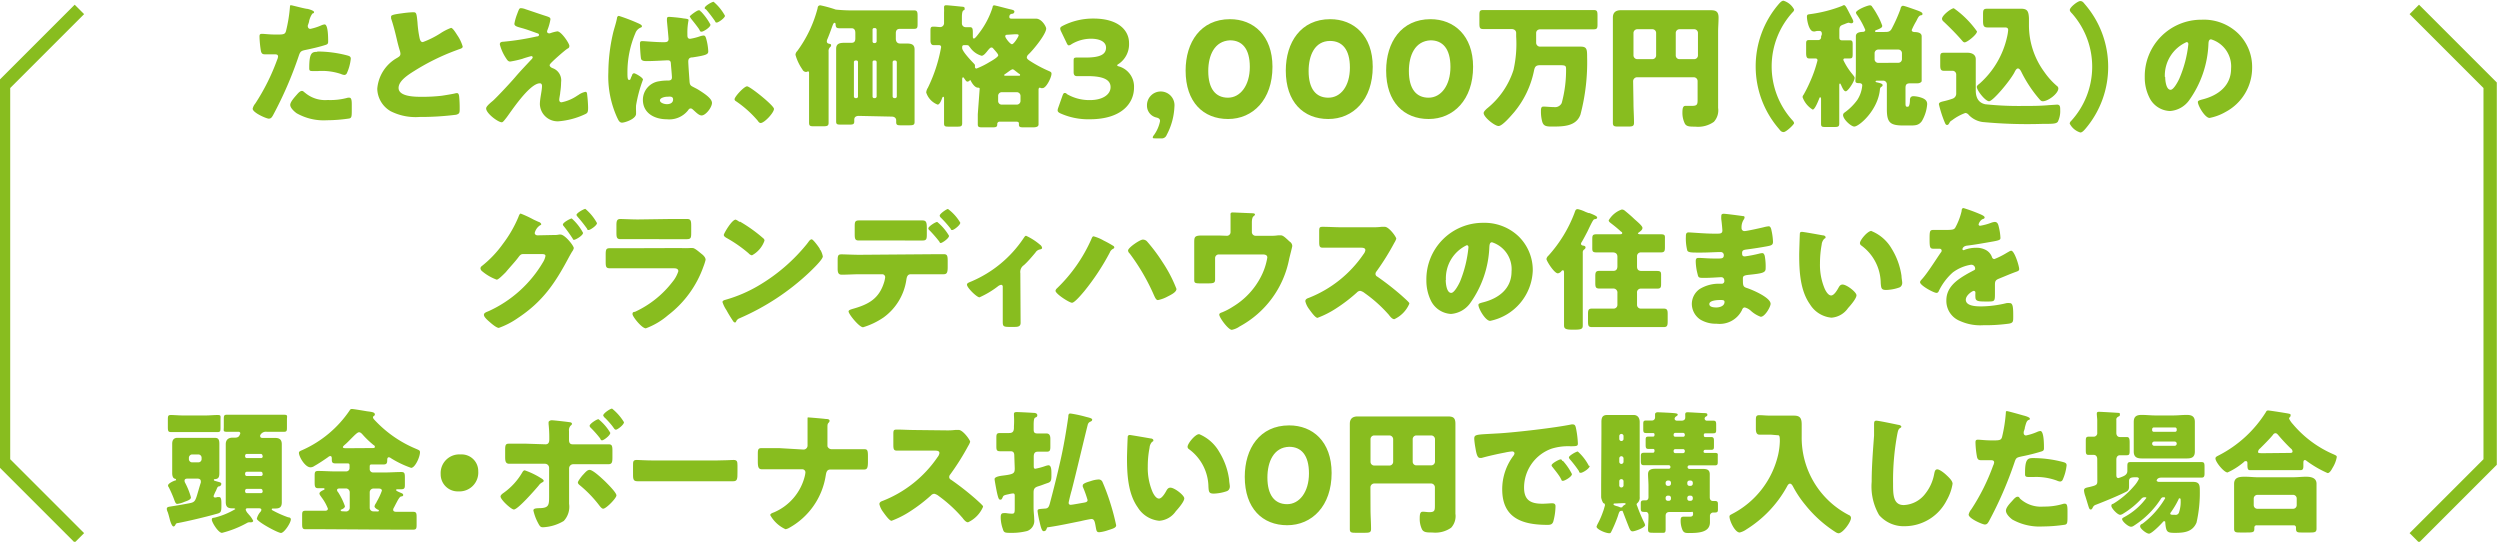<svg id="レイヤー_1" data-name="レイヤー 1" xmlns="http://www.w3.org/2000/svg" viewBox="0 0 281.5 61.01"><defs><style>.cls-1{fill:#88bd1f;}.cls-2{fill:none;stroke:#88bd1f;stroke-miterlimit:10;stroke-width:1.5px;}</style></defs><path class="cls-1" d="M34.63,1c.28.07.73.21.73.36s-.09.12-.15.15-.27.34-.4.84c0,.13-.08.3-.14.49s0,.12,0,.14a.26.26,0,0,0,.29.27,6.3,6.3,0,0,0,1.21-.39,1.16,1.16,0,0,1,.38-.11c.4,0,.4,1.49.4,1.94,0,.21-.06.3-.3.37-.6.2-1.56.42-2.14.54s-.69.15-.87.69A42.94,42.94,0,0,1,30.73,13c-.12.2-.21.36-.47.36s-1.81-.67-1.81-1.12a1.39,1.39,0,0,1,.3-.59,23.9,23.9,0,0,0,2.46-4.93,1.15,1.15,0,0,0,.1-.35c0-.21-.16-.25-.33-.25s-.66,0-1,0-.51,0-.6-.37a12.06,12.06,0,0,1-.16-1.59c0-.2,0-.35.27-.35s.82.08,1.6.08,1,0,1.11-.38A16.55,16.55,0,0,0,32.65.75c0-.09,0-.16.12-.16S34.36,1,34.63,1Zm-.38,9.36a3.51,3.51,0,0,0,2.66.9A7.23,7.23,0,0,0,39.17,11a.86.86,0,0,1,.17,0c.24,0,.27.33.27.81v.45c0,.83,0,1-.27,1.08a17.53,17.53,0,0,1-2.54.2,6.15,6.15,0,0,1-3.4-.79c-.24-.17-.72-.59-.72-.94s.55-.93.73-1.14.39-.43.57-.43S34.19,10.32,34.25,10.4Zm1.47-4.56a13.28,13.28,0,0,1,3.41.45c.21.06.37.12.37.36a5.33,5.33,0,0,1-.45,1.65.33.33,0,0,1-.28.18,1.16,1.16,0,0,1-.38-.11A6.68,6.68,0,0,0,35.81,8h-.54c-.34,0-.45,0-.45-.32C34.82,5.93,35.12,5.84,35.72,5.84Z"/><path class="cls-1" d="M45.25,1.5a12,12,0,0,1,1.22-.12c.4,0,.43,0,.54,1.16a12.22,12.22,0,0,0,.25,1.81c.05.18.12.39.35.39a10.25,10.25,0,0,0,2-1,5.72,5.72,0,0,1,1.18-.6c.17,0,.48.47.69.81a4.36,4.36,0,0,1,.62,1.29c0,.17-.17.23-.48.33l-.21.08A25.18,25.18,0,0,0,46.63,8c-.72.45-1.75,1.12-1.75,1.9,0,1,1.9,1,2.59,1a18.8,18.8,0,0,0,2.28-.12c.32-.05,1.35-.21,1.59-.29h.15c.15,0,.2.25.21.37a12.56,12.56,0,0,1,.06,1.37c0,.44,0,.58-.4.69a31.84,31.84,0,0,1-4.11.25A6.24,6.24,0,0,1,44,12.53,3,3,0,0,1,42.48,10a4.39,4.39,0,0,1,2.25-3.49c.22-.14.36-.21.36-.47A1.57,1.57,0,0,0,45,5.64q-.18-.6-.33-1.26c-.17-.73-.38-1.56-.63-2.29a.7.7,0,0,1,0-.18C44,1.73,44.17,1.64,45.25,1.5Z"/><path class="cls-1" d="M62.76,3.53c.44,0,1.35,1.36,1.35,1.63s-.15.27-.28.36c-.39.29-1.2,1-1.58,1.37-.22.21-.36.36-.36.46s.11.24.35.33a1.45,1.45,0,0,1,.94,1.56,7.7,7.7,0,0,1-.1,1.17c0,.18-.11.65-.11.81s.06.3.26.3A4.71,4.71,0,0,0,65,10.77l.12-.07a2.07,2.07,0,0,1,.8-.36c.15,0,.18.15.19.27a14.91,14.91,0,0,1,.11,1.5c0,.52-.06.61-.3.73a8.65,8.65,0,0,1-3.05.82,2,2,0,0,1-2.08-1.92c0-.67.24-1.52.24-2.06,0-.15-.06-.3-.24-.3-1.19,0-3.35,3.34-3.75,3.85-.26.33-.41.54-.54.54-.41,0-1.76-1-1.76-1.56,0-.16.18-.39.77-.87C55.89,11,57.36,9.45,58,8.7s1.18-1.3,1.78-1.95c.08-.07.2-.19.2-.3a.14.14,0,0,0-.15-.13c-.06,0-.9.25-1,.3a10.81,10.81,0,0,1-1.38.31c-.15,0-.27-.06-.42-.3A5.11,5.11,0,0,1,56.28,5c0-.23.15-.29.38-.3a28.73,28.73,0,0,0,3.79-.6c.14,0,.24-.06.24-.17s-.07-.15-.21-.19c-.57-.2-1.11-.41-1.69-.57s-.87-.23-.87-.5a5.85,5.85,0,0,1,.31-1.09c.23-.62.26-.66.44-.66a1.64,1.64,0,0,1,.51.12c.67.22,1.36.46,2,.67s.8.23.8.47a5.79,5.79,0,0,1-.33,1.18.58.58,0,0,0-.05.2.2.2,0,0,0,.2.19.28.28,0,0,0,.13,0A4.35,4.35,0,0,1,62.76,3.53Z"/><path class="cls-1" d="M71.88,2.63c.34.15.4.24.4.33s-.07.12-.15.15a1.06,1.06,0,0,0-.58.61,11.2,11.2,0,0,0-.9,4.5c0,.38,0,.78.18.78s.15-.1.25-.33l.09-.19c0-.09.11-.23.23-.23s1,.47,1,.72a15.4,15.4,0,0,0-.78,2.9,6.39,6.39,0,0,0,0,.64c0,.09,0,.21,0,.3,0,.59-1.26,1-1.58,1s-.43-.34-.54-.55a11.18,11.18,0,0,1-1-5.12A20.07,20.07,0,0,1,69,3.86c.12-.56.33-1.1.47-1.79,0-.12.07-.28.22-.28A21.08,21.08,0,0,1,71.88,2.63Zm5.05-.56c.54.06.6.09.6.21A7.06,7.06,0,0,0,77.4,3.8v.13c0,.18,0,.44.31.44a6.48,6.48,0,0,0,1.13-.29A1.68,1.68,0,0,1,79.23,4c.16,0,.22.15.27.3a6.2,6.2,0,0,1,.25,1.48c0,.33-.19.44-1.75.68-.32,0-.5.12-.5.46s.12,1.92.14,2.22.07.45.25.56.53.27.74.4c.75.47,1.54,1,1.54,1.49S79.47,13,79,13c-.27,0-.57-.29-.81-.51s-.3-.28-.43-.28-.21.1-.29.22a2.69,2.69,0,0,1-2.38,1c-1.37,0-2.7-.67-2.7-2.2a2.11,2.11,0,0,1,1.83-2.08,5.29,5.29,0,0,1,1-.08c.39,0,.44-.18.44-.37s-.09-1.14-.11-1.41,0-.5-.37-.5c-.12,0-1.55.09-2.34.09-.24,0-.6,0-.66-.28S72.06,5.25,72.06,5s0-.37.27-.37,1.48.12,2.29.12h.14c.22,0,.52,0,.52-.36,0-.14-.16-1.79-.18-2a2.44,2.44,0,0,1,0-.27c0-.18.09-.22.25-.22S76.62,2,76.93,2.07ZM74.31,11.3c0,.28.48.43.79.43s.69-.12.69-.53-.43-.31-.66-.31S74.31,11,74.31,11.3Zm4.62-10A6.61,6.61,0,0,1,80,2.78c0,.3-.8.79-1,.79s-.16-.1-.3-.31a1.77,1.77,0,0,0-.12-.17c-.27-.37-.49-.64-.78-1,0-.06-.13-.16-.13-.24s.81-.69,1-.69S78.87,1.26,78.93,1.34Zm2.71.45c0,.28-.76.79-.93.79s-.14-.07-.21-.18a15.87,15.87,0,0,0-1-1.3C79.39,1,79.35,1,79.35.9c0-.24.84-.7,1-.7A5.58,5.58,0,0,1,81.64,1.79Z"/><path class="cls-1" d="M87.15,12.26c0,.43-1.08,1.59-1.5,1.59-.15,0-.26-.15-.33-.26a12.27,12.27,0,0,0-2.46-2.2.27.27,0,0,1-.15-.21c0-.29,1.08-1.46,1.41-1.46S87.15,11.88,87.15,12.26Z"/><path class="cls-1" d="M96.7,13.05c-.28,0-.51.11-.51.42v.21c0,.31-.15.35-.52.35h-.9c-.47,0-.62,0-.62-.35,0-.58,0-1.15,0-1.74V6.75c0-.42,0-.84,0-1.26,0-.61.45-.67.95-.67h.78c.33,0,.43-.19.43-.49V3.71c0-.3-.1-.53-.43-.53l-1.38,0c-.3,0-.39-.1-.41-.4,0-.08,0-.21-.13-.21s-.21.31-.42.87c-.09.25-.21.57-.36.93a.77.77,0,0,0-.08.27c0,.24.17.27.32.3s.16.07.16.18-.06.13-.13.21a.61.61,0,0,0-.15.49v5.91c0,.71,0,1.4,0,2.1,0,.36-.18.39-.67.39h-.9c-.48,0-.63,0-.63-.42,0-.69,0-1.38,0-2.07V8.27c0-.12,0-.23-.1-.23s-.11.06-.24.06a.46.46,0,0,1-.41-.28,5.4,5.4,0,0,1-.78-1.65.64.64,0,0,1,.2-.42A14.1,14.1,0,0,0,92.07.9c0-.16.1-.3.31-.3a14.32,14.32,0,0,1,1.73.48,18.65,18.65,0,0,0,2.2.09h4.77c.63,0,1.25,0,1.86,0,.35,0,.38.21.38.63v.82c0,.47,0,.63-.41.63l-1.59,0c-.34,0-.45.2-.45.5v.61c0,.3.14.54.47.54h.72c.49,0,.92.06.92.66,0,.4,0,.84,0,1.27v5.19c0,.59,0,1.16,0,1.72,0,.33-.15.37-.64.37h-.84c-.41,0-.59,0-.59-.35,0-.07,0-.13,0-.21,0-.25-.19-.42-.5-.42Zm-.27-2a.18.18,0,0,0,.18-.19V7a.17.17,0,0,0-.18-.19h-.09a.18.18,0,0,0-.19.19v3.86a.19.19,0,0,0,.19.19Zm2.28-7.71a.19.19,0,0,0-.19-.18h-.09a.17.17,0,0,0-.18.18V4.65a.18.18,0,0,0,.18.2h.09a.21.21,0,0,0,.19-.2Zm0,3.66a.18.18,0,0,0-.19-.19h-.09a.17.17,0,0,0-.18.19v3.86a.18.18,0,0,0,.18.19h.09a.2.2,0,0,0,.19-.19Zm2.07,4.05a.19.19,0,0,0,.2-.19V7a.19.19,0,0,0-.2-.19h-.07a.19.19,0,0,0-.2.19v3.86a.2.2,0,0,0,.2.19Z"/><path class="cls-1" d="M110.31,10c0-.1-.08-.13-.2-.13-.34,0-.66-.5-.78-.74,0-.06-.07-.1-.1-.1s-.14.16-.29.16-.21-.15-.33-.31-.13-.18-.17-.18-.1.09-.1.19v2.91c0,.69,0,1.38,0,2.07,0,.35-.14.39-.54.39h-.92c-.42,0-.58,0-.58-.36,0-.69,0-1.39,0-2.1v-.58c0-.27,0-.32-.09-.32s-.12.13-.18.29-.24.59-.45.59a2.17,2.17,0,0,1-1.29-1.37,1.18,1.18,0,0,1,.19-.53,17.2,17.2,0,0,0,1.49-4.57c0-.17-.11-.23-.27-.23s-.41,0-.6,0-.33-.16-.33-.51v-1c0-.42,0-.57.33-.57s.54.05.79.05a.44.44,0,0,0,.41-.45V1.41a4.4,4.4,0,0,0,0-.48V.8c0-.18.12-.21.26-.21s1.35.12,1.62.15.44,0,.44.22-.05.14-.16.23-.15.39-.15.73v.72a.42.42,0,0,0,.42.42l.47,0c.31,0,.34.17.34.63v.39c0,.09,0,.26.12.26s.35-.3.6-.63a9.42,9.42,0,0,0,1.5-2.87c0-.1.06-.24.18-.24s1.51.38,1.83.45.45.12.45.26a.25.25,0,0,1-.22.24c-.21,0-.35.13-.35.34s.14.21.27.21h2.73c.66,0,1.15.91,1.15,1.11,0,.64-1.47,2.43-2,2.92a.52.52,0,0,0-.18.33c0,.15.14.26.37.41A14.47,14.47,0,0,0,118.11,8c.17.08.29.12.29.3,0,.41-.59,1.62-1,1.62a.37.37,0,0,1-.16,0l-.15-.05c-.07,0-.15.05-.15.24v2.52c0,.48,0,1.17,0,1.38s-.17.33-.62.33h-1c-.4,0-.59,0-.59-.31v-.09c0-.11,0-.24-.31-.24h-1.84a.26.26,0,0,0-.29.24v.07c0,.3-.16.33-.57.33h-1c-.45,0-.62,0-.62-.33s0-.68,0-1.15Zm-1.14-4.71c-.12-.21-.12-.21-.59-.21-.18,0-.24.08-.24.24v.09c0,.35.93,1.34,1.2,1.62s.24.27.24.38,0,.12,0,.15a.17.17,0,0,0,.17.16A8.94,8.94,0,0,0,111.4,7c.57-.32,1-.62,1-.77s-.27-.43-.45-.64-.19-.24-.33-.24-.34.27-.51.48-.39.45-.58.45A2.37,2.37,0,0,1,109.17,5.25Zm5.32,6.49a.42.42,0,0,0,.42-.41v-.57a.42.42,0,0,0-.42-.42h-1.68a.41.41,0,0,0-.42.42v.57a.4.4,0,0,0,.42.41Zm.21-3.25c.09,0,.16,0,.16-.09s0-.06-.19-.19l-.45-.35a.41.41,0,0,0-.21-.1,1.22,1.22,0,0,0-.33.18l-.46.33c-.12.07-.15.1-.15.15s.06.07.13.07Zm-1.22-4.62c-.12,0-.29,0-.29.18s.55.89.76.89.75-.86.75-1-.21-.12-.45-.12Z"/><path class="cls-1" d="M125.8,7.34c0,.06,0,.09.23.15a2.36,2.36,0,0,1,1.66,2.38c0,1.67-1.29,3.56-5,3.56a7.66,7.66,0,0,1-3.28-.66c-.23-.11-.32-.2-.32-.35a.89.89,0,0,1,.06-.27l.48-1.36c.08-.21.14-.32.24-.32s.15,0,.29.14a5,5,0,0,0,2.58.66c1.41,0,2.31-.62,2.31-1.46s-.83-1.24-2.6-1.24c-.42,0-1,0-1.2,0s-.36-.09-.36-.45V6.93c0-.36,0-.45.36-.45s.68,0,1,0c1.6,0,2.29-.34,2.29-1.12,0-.62-.64-1-1.69-1a4.27,4.27,0,0,0-2.19.61.68.68,0,0,1-.3.14c-.11,0-.18-.09-.27-.3l-.62-1.29a.85.85,0,0,1-.09-.3c0-.14.09-.21.3-.32a7.47,7.47,0,0,1,3.45-.81c2.85,0,4,1.37,4,2.75A2.67,2.67,0,0,1,126,7.17C125.88,7.25,125.8,7.29,125.8,7.34Z"/><path class="cls-1" d="M130.11,15.58c-.21,0-.31,0-.31-.11a.47.47,0,0,1,.12-.24,4,4,0,0,0,.7-1.59c0-.24-.13-.33-.37-.4a1.36,1.36,0,0,1-1.1-1.34,1.55,1.55,0,1,1,3.09.12,7.39,7.39,0,0,1-.88,3.19.59.59,0,0,1-.65.37Z"/><path class="cls-1" d="M143.28,7.52c0,3.72-2.22,5.88-5,5.88s-4.78-1.89-4.78-5.45c0-3.19,1.69-5.79,5-5.79C141.14,2.16,143.28,4,143.28,7.52ZM136.05,8c0,2,.83,3,2.22,3s2.46-1.38,2.46-3.46-.88-3-2.23-3C136.76,4.62,136.05,6.21,136.05,8Z"/><path class="cls-1" d="M154.57,7.52c0,3.72-2.21,5.88-5,5.88s-4.79-1.89-4.79-5.45c0-3.19,1.7-5.79,5-5.79C152.43,2.16,154.57,4,154.57,7.52ZM147.35,8c0,2,.82,3,2.22,3S152,9.69,152,7.61s-.89-3-2.24-3C148.05,4.62,147.35,6.21,147.35,8Z"/><path class="cls-1" d="M165.87,7.52c0,3.72-2.22,5.88-5,5.88s-4.79-1.89-4.79-5.45c0-3.19,1.7-5.79,5-5.79C163.72,2.16,165.87,4,165.87,7.52ZM158.64,8c0,2,.82,3,2.22,3s2.46-1.38,2.46-3.46-.89-3-2.24-3C159.34,4.62,158.64,6.21,158.64,8Z"/><path class="cls-1" d="M169,3.27c-.69,0-1.36,0-2,0-.39,0-.42-.18-.42-.66V1.8c0-.51,0-.67.44-.67.67,0,1.35,0,2,0h8.42c.67,0,1.35,0,2,0,.41,0,.44.16.44.67v.84c0,.48,0,.66-.42.66-.68,0-1.35,0-2,0h-4c-.37,0-.49.23-.49.42V4.83a.44.44,0,0,0,.48.42h3.09c.39,0,1,0,1.44,0,.7,0,.73.3.73,1.17a23.2,23.2,0,0,1-.75,6.48c-.49,1.35-1.95,1.35-3.27,1.35-.67,0-.93-.1-1.06-.64a4.34,4.34,0,0,1-.12-1.07c0-.27,0-.54.28-.54s.81.06,1.2.06a.83.83,0,0,0,.86-.46,14.17,14.17,0,0,0,.49-3.77c0-.49-.06-.49-1-.49h-1.89c-.52,0-.63.16-.73.66a10.6,10.6,0,0,1-2.24,4.65c-.3.34-1.3,1.54-1.74,1.54s-1.68-1-1.68-1.46c0-.17.24-.38.36-.5a9.11,9.11,0,0,0,3-4.35,13.33,13.33,0,0,0,.3-3.78V3.71c0-.21-.15-.44-.54-.44Z"/><path class="cls-1" d="M183.93,11.58c0,.75.06,1.5.06,2.24,0,.4-.18.43-.72.43h-.93c-.54,0-.73,0-.73-.42,0-.75,0-1.5,0-2.25v-8c0-.54,0-1.06,0-1.6s.29-.83.89-.83,1.08,0,1.62,0H191c.53,0,1.05,0,1.59,0s.92.08.92.83c0,.54-.05,1.06-.05,1.6v7.32c0,.42,0,.83,0,1.25a1.91,1.91,0,0,1-.48,1.57,3.07,3.07,0,0,1-2.1.54c-.61,0-1,0-1.18-.37a2.73,2.73,0,0,1-.26-1.2c0-.54.08-.77.35-.77s.49,0,.75,0c.6,0,.61-.21.61-.74V9.12a.43.43,0,0,0-.42-.42h-6.42a.45.45,0,0,0-.42.45Zm2.55-7.87a.42.42,0,0,0-.42-.42h-1.71a.43.43,0,0,0-.42.42V6.24a.43.43,0,0,0,.42.42h1.71a.42.42,0,0,0,.42-.42Zm2.21,2.53a.41.41,0,0,0,.42.42h1.66a.42.42,0,0,0,.42-.42V3.71a.42.42,0,0,0-.42-.42h-1.66a.42.42,0,0,0-.42.42Z"/><path class="cls-1" d="M197.69,7.5a10.75,10.75,0,0,1,2.56-7c.14-.16.36-.42.57-.42a2,2,0,0,1,1.2,1,.41.41,0,0,1-.15.28,9.05,9.05,0,0,0-.13,12.09c.1.11.27.27.27.42s-.89,1-1.17,1-.39-.19-.53-.36A10.73,10.73,0,0,1,197.69,7.5Z"/><path class="cls-1" d="M205.14,3.87c0-.16,0-.39-.3-.39-.1,0-.34,0-.46.06a.5.5,0,0,1-.17,0c-.52,0-.75-1.25-.75-1.65,0-.24.09-.26.3-.29a15.42,15.42,0,0,0,3.68-.94.41.41,0,0,1,.19-.08c.17,0,.29.27.75,1.16.24.46.3.57.3.69s-.1.19-.22.19a.71.71,0,0,1-.26-.06l-.09,0a3.67,3.67,0,0,0-.45.17c-.45.15-.55.24-.55.73v.72c0,.15,0,.36.3.36s.58,0,.88,0,.32.15.32.49v.93c0,.48,0,.62-.33.62s-.35,0-.47,0-.25,0-.25.18a7.49,7.49,0,0,0,1,1.57c.22.27.27.35.27.45,0,.35-.74,1.5-1,1.5s-.46-.6-.55-.76-.06-.11-.11-.11-.07.09-.07.16v2.24c0,.71,0,1.39,0,2.09,0,.37-.13.4-.6.4h-.87c-.45,0-.58,0-.58-.37,0-.71,0-1.41,0-2.12v-.6c0-.12,0-.25-.09-.25s-.1.09-.12.15c-.09.22-.48,1.23-.73,1.23a2.68,2.68,0,0,1-1.14-1.4.39.39,0,0,1,.1-.25,15,15,0,0,0,.75-1.5,14.2,14.2,0,0,0,.83-2.39c0-.16-.09-.22-.26-.22s-.46,0-.69,0-.33-.14-.33-.62v-1c0-.27,0-.45.32-.45s.66,0,1,0a.32.32,0,0,0,.36-.39Zm6.54,6.2c-.22,2.34-2.34,4.18-2.89,4.18-.35,0-1.26-.81-1.26-1.3a.34.34,0,0,1,.16-.27,6.38,6.38,0,0,0,1.43-1.41,3.55,3.55,0,0,0,.57-1.65c0-.24-.24-.26-.39-.26s-.38,0-.38-.24.05-.67.05-1.06V4.92c0-.36,0-.61,0-.84,0-.42.45-.48.78-.49.13,0,.28-.06.28-.23a9.5,9.5,0,0,0-.91-1.66.64.64,0,0,1-.14-.27c0-.3,1.29-.83,1.58-.83a.27.27,0,0,1,.25.17,7.11,7.11,0,0,1,.54.85,6.87,6.87,0,0,1,.59,1.28c0,.18-.11.27-.65.48-.06,0-.16.06-.16.15s.13.07.34.07h.69c.44,0,.68,0,.89-.45A17.68,17.68,0,0,0,214,1c0-.12.1-.35.27-.35s1.12.35,1.3.41c.53.19.9.31.9.49s-.09.15-.18.17-.19.07-.28.21-.14.25-.24.45a8,8,0,0,0-.51,1c0,.18.16.21.3.23.33,0,.82.06.82.48,0,.22,0,.49,0,.85V8.06c0,.51,0,.94,0,1.06s-.21.26-.45.26h-.8c-.42,0-.57.1-.57.52v1.65c0,.3,0,.47.18.47h.08c.22,0,.24-.62.24-.78s.06-.41.4-.41a3.17,3.17,0,0,1,1,.21c.33.14.54.32.54.69a4.41,4.41,0,0,1-.6,1.91c-.36.49-.75.49-1.38.49h-.7c-1.5,0-1.86-.33-1.86-1.84,0-.35,0-.69,0-1V9.49a.41.41,0,0,0-.42-.41h-.63c-.06,0-.22,0-.22.09s.15.1.27.13.52.11.52.27-.09.17-.18.23A.39.39,0,0,0,211.68,10.07Zm2.06-3a.41.41,0,0,0,.42-.42V6a.41.41,0,0,0-.42-.42H211.5a.41.41,0,0,0-.42.42v.66a.41.41,0,0,0,.42.42Z"/><path class="cls-1" d="M219.83,11.12a.6.6,0,0,0,.44-.62V8.4a.42.42,0,0,0-.45-.43c-.32,0-.63,0-.95,0s-.4-.18-.4-.6V6.54c0-.43,0-.6.39-.6s.64,0,1,0h.57c.38,0,.75,0,1.13,0s.91.15.91.72c0,.36,0,.78,0,1.34v2.17c0,.78.27,1.4,1.08,1.57a36,36,0,0,0,4.23.19c1,0,1.95,0,2.93-.09l.91-.06c.36,0,.36.27.36.61a2.7,2.7,0,0,1-.27,1.32c-.19.23-.52.24-1.77.24a53.55,53.55,0,0,1-6.69-.21,2.66,2.66,0,0,1-1.56-.79.55.55,0,0,0-.39-.23,5.62,5.62,0,0,0-1.47.8c-.13.09-.22.12-.3.27s-.15.28-.28.28-.18-.06-.29-.33a13.08,13.08,0,0,1-.64-2c0-.18.16-.25.49-.33A8.5,8.5,0,0,0,219.83,11.12ZM220,.93a10.78,10.78,0,0,1,2.61,2.61c0,.35-1.11,1.23-1.39,1.23-.12,0-.21-.1-.3-.21-.65-.75-1.35-1.45-2.07-2.13a.46.46,0,0,1-.18-.3C218.65,1.74,219.71.93,220,.93Zm5.3,2.16c-.5,0-1.08,0-1.49,0s-.52-.15-.52-.72V1.77c0-.67,0-.79.54-.79s1,0,1.54,0h1.35c.27,0,.53,0,.8,0,.73,0,.9.23.94,1.07,0,.22,0,.49,0,.82a8.87,8.87,0,0,0,1.72,5.22,8.3,8.3,0,0,0,1.43,1.59.35.35,0,0,1,.16.27c0,.6-1.17,1.45-1.74,1.45-.18,0-.25-.08-.39-.23a14.55,14.55,0,0,1-2-3c-.07-.15-.22-.46-.42-.46s-.34.34-.42.49c-.55,1-2.41,3.2-2.83,3.2s-1.38-1.22-1.38-1.61c0-.13.1-.21.34-.4A9.89,9.89,0,0,0,226,4.14a5,5,0,0,0,.12-.76c0-.21-.12-.29-.35-.29Z"/><path class="cls-1" d="M237.38,7.5a10.73,10.73,0,0,1-2.56,7c-.14.16-.36.42-.57.42a2,2,0,0,1-1.2-1,.43.43,0,0,1,.15-.29,9.05,9.05,0,0,0,.13-12.09c-.1-.1-.27-.27-.27-.42,0-.3.89-1,1.17-1s.39.2.53.36A10.75,10.75,0,0,1,237.38,7.5Z"/><path class="cls-1" d="M252,3.75a5.27,5.27,0,0,1,1.59,3.86,5.63,5.63,0,0,1-3,5,5.82,5.82,0,0,1-1.79.67c-.52,0-1.32-1.38-1.32-1.8,0-.13.14-.19.57-.3,1.74-.45,3.17-1.54,3.17-3.46a3.18,3.18,0,0,0-2.25-3.29c-.26,0-.29.27-.3.54a11.68,11.68,0,0,1-2.15,6.29,2.9,2.9,0,0,1-2.17,1.24A2.67,2.67,0,0,1,242,10.94a5,5,0,0,1-.5-2.25,6.36,6.36,0,0,1,6.39-6.47A5.56,5.56,0,0,1,252,3.75Zm-8.2,4.91c0,.36.09,1.45.61,1.45.36,0,.87-1,1-1.3a13.42,13.42,0,0,0,1-3.84c0-.12-.06-.23-.2-.23A4.12,4.12,0,0,0,243.76,8.66Z"/><path class="cls-1" d="M62.39,26.46a2.16,2.16,0,0,0,.57-.05h.15c.5,0,1.5,1.26,1.5,1.53a1.08,1.08,0,0,1-.21.42c-.09.16-.21.36-.34.6-1.55,2.92-2.94,5-5.78,6.87a9,9,0,0,1-2.11,1.09c-.29,0-.87-.52-1.11-.73s-.57-.51-.57-.74.28-.31.54-.42a13.65,13.65,0,0,0,6.12-5.52,2,2,0,0,0,.27-.69c0-.19-.21-.21-.39-.21H58.88c-.25,0-.37.18-.51.36-.3.42-1,1.17-1.32,1.56l-.12.14c-.28.28-.81.82-1,.82a5.39,5.39,0,0,1-1.63-.94.47.47,0,0,1-.2-.35.35.35,0,0,1,.15-.24,12.17,12.17,0,0,0,2.37-2.49,13.84,13.84,0,0,0,1.74-3c.06-.16.15-.42.27-.42a12.55,12.55,0,0,1,1.46.68l.54.25c.09,0,.31.15.31.26s-.09.1-.13.13a1.43,1.43,0,0,0-.6.86c0,.16.12.24.27.27Zm3.26-.24c0,.3-.83.78-1,.78s-.12-.08-.17-.14a15.82,15.82,0,0,0-1-1.39.36.36,0,0,1-.1-.18c0-.24.85-.69,1-.69A5.8,5.8,0,0,1,65.65,26.22Zm1.57-1.1c0,.27-.76.78-.94.78s-.14-.09-.18-.15A15.46,15.46,0,0,0,65,24.37c0-.06-.09-.1-.09-.16,0-.23.84-.69,1-.69A5.57,5.57,0,0,1,67.22,25.12Z"/><path class="cls-1" d="M76.66,27.93a9,9,0,0,0,1,0,2,2,0,0,1,.34,0c.24,0,.74.46,1,.66s.45.43.45.67a5.9,5.9,0,0,1-.24.75,11.87,11.87,0,0,1-4,5.49,8.12,8.12,0,0,1-2.49,1.47c-.45,0-1.5-1.32-1.5-1.6s.19-.23.3-.27a11.27,11.27,0,0,0,4.2-3.36,3.56,3.56,0,0,0,.66-1.2c0-.3-.3-.33-.48-.33H68.71c-.45,0-.51-.13-.51-.72v-.85c0-.6.09-.69.48-.69.69,0,1.38,0,2.07,0Zm-1.28-3.27c.47,0,1,0,1.43,0l.58,0c.38,0,.44.21.44.75v.71c0,.61,0,.81-.48.81l-2,0H71.89l-2,0c-.45,0-.48-.2-.48-.77v-.82c0-.5.09-.68.44-.68s1.27.05,2,.05Z"/><path class="cls-1" d="M92.3,28s0,.1.09.16a2.3,2.3,0,0,1,.26.71c0,.36-1.22,1.51-1.53,1.81a27.13,27.13,0,0,1-7.83,5.15.66.66,0,0,0-.41.39.13.13,0,0,1-.12.09c-.12,0-.21-.14-.27-.24-.25-.38-.49-.77-.7-1.16a3.55,3.55,0,0,1-.44-.9c0-.13.17-.21.29-.24a15.68,15.68,0,0,0,3.84-1.65,20.12,20.12,0,0,0,5.41-4.69,1.25,1.25,0,0,1,.09-.12c.14-.2.26-.36.42-.36S92.17,27.78,92.3,28Zm-9-3.06a16.63,16.63,0,0,1,2.64,1.89.32.32,0,0,1,.14.27,3,3,0,0,1-1.41,1.65.66.66,0,0,1-.38-.23,15.12,15.12,0,0,0-2.52-1.75c-.12-.08-.27-.17-.27-.32s.9-1.72,1.34-1.72A1.57,1.57,0,0,1,83.27,25Z"/><path class="cls-1" d="M105.64,28.62c.21,0,.41,0,.62,0,.4,0,.45.18.45.78v.69c0,.64-.11.79-.48.79-.69,0-1.38,0-2.07,0h-1.61c-.39,0-.45.35-.49.59a6.36,6.36,0,0,1-2.55,4.26,8.31,8.31,0,0,1-2.33,1.12c-.43,0-1.63-1.48-1.63-1.78,0-.15.21-.21.46-.29,1.83-.51,3-1.17,3.56-3.06a3.56,3.56,0,0,0,.1-.49.33.33,0,0,0-.34-.35H96.78c-.63,0-1.35.05-2,.05-.36,0-.46-.21-.46-.66v-1c0-.55.1-.63.45-.63s1.32.05,2,.05Zm-3.78-3.8c.75,0,1.58,0,2,0s.5.19.5.85v.63c0,.56,0,.78-.47.78l-2,0H98.7c-.68,0-1.34,0-2,0-.42,0-.46-.19-.46-.75v-.75c0-.55,0-.76.49-.76s1.2,0,2,0Zm5,1.73c0,.3-.78.81-.92.81s-.1-.06-.19-.18a14.63,14.63,0,0,0-1.1-1.26.3.3,0,0,1-.12-.2c0-.22.8-.73,1-.73A5.76,5.76,0,0,1,106.86,26.55Zm1.27-1.47c0,.27-.72.82-.9.82s-.15-.09-.19-.15a12.35,12.35,0,0,0-1.13-1.27.35.35,0,0,1-.1-.2c0-.22.79-.75.93-.75A5.22,5.22,0,0,1,108.13,25.08Z"/><path class="cls-1" d="M114.92,36.36c0,.42-.34.45-.67.45h-.62c-.66,0-.72-.09-.72-.59s0-.91,0-1.38V32.28a.19.19,0,0,0-.19-.21.84.84,0,0,0-.38.19,10.14,10.14,0,0,1-2.05,1.22c-.3,0-1.41-1.08-1.41-1.43,0-.15.15-.22.45-.34a13.35,13.35,0,0,0,5.92-4.88c.11-.16.18-.28.29-.28a6.81,6.81,0,0,1,1.56,1,.57.57,0,0,1,.24.35c0,.12-.11.16-.21.18a.76.76,0,0,0-.54.36c-.41.49-.84,1-1.29,1.41a.92.92,0,0,0-.41.91Z"/><path class="cls-1" d="M124.28,27.09a12,12,0,0,1,1.13.63.25.25,0,0,1,.06.15c0,.07-.08.12-.14.15a.76.76,0,0,0-.37.42,26.53,26.53,0,0,1-2.88,4.36c-.23.27-1.07,1.29-1.37,1.29s-1.86-1-1.86-1.35a.45.45,0,0,1,.14-.25,17.47,17.47,0,0,0,3.9-5.57c.06-.15.12-.31.25-.31A4.79,4.79,0,0,1,124.28,27.09Zm4.88.1a19.26,19.26,0,0,1,1.75,2.34,15.5,15.5,0,0,1,1.56,3c0,.35-.54.63-1,.86a3.89,3.89,0,0,1-1.09.4c-.2,0-.32-.28-.44-.54a23.54,23.54,0,0,0-2.74-4.71.48.48,0,0,1-.18-.33c0-.33,1.35-1.23,1.65-1.23A.63.63,0,0,1,129.16,27.19Z"/><path class="cls-1" d="M138.16,26.55a.41.41,0,0,0,.4-.42v-.51c0-.29,0-1.13,0-1.37a.6.6,0,0,1,0-.16c0-.15.15-.17.26-.17l2.13.09c.27,0,.36.06.36.14s-.12.18-.18.22-.17.23-.17.68v1.08a.42.42,0,0,0,.41.42h1.6a5.15,5.15,0,0,0,.93-.05l.33,0c.23,0,.48.24.8.53a2,2,0,0,0,.21.19.61.61,0,0,1,.27.48c0,.09-.3,1.23-.35,1.46a11,11,0,0,1-5.58,7.6,2.25,2.25,0,0,1-.88.38c-.39,0-1.41-1.38-1.41-1.71,0-.14.13-.2.34-.27a7.27,7.27,0,0,0,1.23-.65A8.42,8.42,0,0,0,142,31.12,7.25,7.25,0,0,0,142.7,29c0-.32-.3-.35-.57-.35h-4.9a.41.41,0,0,0-.41.41v1.09c0,.44,0,.86,0,1.29s-.13.47-.93.47h-.48c-.84,0-.94,0-.94-.42s0-.83,0-1.23V28.08c0-.24,0-.48,0-.72,0-.63,0-.84.82-.84.66,0,1.31,0,2,0Z"/><path class="cls-1" d="M154.56,25.59a7.25,7.25,0,0,0,1-.05l.37,0c.47,0,1.29,1.13,1.29,1.34a2,2,0,0,1-.22.46A28,28,0,0,1,155,30.55a.45.45,0,0,0-.12.29.34.34,0,0,0,.21.31,31.23,31.23,0,0,1,2.73,2.13c.15.14.68.6.78.74a.2.2,0,0,1,.09.18A3.39,3.39,0,0,1,157,35.94c-.22,0-.42-.24-.58-.44a.39.39,0,0,0-.08-.1A15.55,15.55,0,0,0,153.66,33a1.27,1.27,0,0,0-.49-.25.53.53,0,0,0-.38.18,17.84,17.84,0,0,1-2.35,1.8,10.55,10.55,0,0,1-2.09,1.06c-.27,0-.82-.82-1-1.06a2.35,2.35,0,0,1-.37-.81c0-.23.21-.32.39-.38a13.39,13.39,0,0,0,6.16-4.92.94.94,0,0,0,.21-.45c0-.25-.25-.28-.51-.28H151c-.67,0-1.36,0-2.05,0-.38,0-.41-.18-.41-.72v-1c0-.52,0-.63.39-.63.69,0,1.38.05,2.07.05Z"/><path class="cls-1" d="M171,26.62a5.31,5.31,0,0,1,1.59,3.86,6,6,0,0,1-4.8,5.65c-.53,0-1.32-1.38-1.32-1.8,0-.13.13-.19.57-.3,1.74-.45,3.16-1.54,3.16-3.46A3.18,3.18,0,0,0,168,27.28c-.25,0-.28.27-.3.54a11.59,11.59,0,0,1-2.14,6.29,2.93,2.93,0,0,1-2.18,1.24,2.68,2.68,0,0,1-2.28-1.54,5.16,5.16,0,0,1-.49-2.25A6.36,6.36,0,0,1,167,25.09,5.56,5.56,0,0,1,171,26.62Zm-8.21,4.91c0,.36.09,1.45.62,1.45.36,0,.87-1,1-1.3a13.69,13.69,0,0,0,.94-3.84c0-.12-.06-.23-.19-.23A4.11,4.11,0,0,0,162.81,31.53Z"/><path class="cls-1" d="M178.22,34.65c0,.67,0,1.35,0,2,0,.36-.13.47-.88.47H177c-.77,0-.89-.15-.89-.5,0-.67,0-1.33,0-2V30.78c0-.17,0-.35-.13-.35a.25.25,0,0,0-.17.11.65.65,0,0,1-.39.24c-.42,0-1.29-1.41-1.29-1.62a.66.66,0,0,1,.23-.38A15.2,15.2,0,0,0,177.28,24c.12-.35.15-.45.39-.45a3.78,3.78,0,0,1,.84.3l.33.13L179,24c.3.12.84.33.84.48s-.12.18-.26.2-.18,0-.82,1.36c-.17.33-.48.92-.66,1.22a.31.31,0,0,0-.08.19c0,.15.17.2.27.21s.24.06.24.2-.12.21-.21.28a.41.41,0,0,0-.1.32c0,.13,0,.28,0,.42Zm6.53-6.23a.42.42,0,0,0-.42.42V30c0,.36.16.51.52.51h.2c.51,0,1,0,1.51,0s.48.16.48.63v.73c0,.45,0,.63-.45.63s-1,0-1.54,0h-.26a.42.42,0,0,0-.46.48v1.35a.42.42,0,0,0,.42.42h.91c.56,0,1.13,0,1.68,0,.38,0,.44.18.44.6v.84c0,.48-.06.64-.45.64-.56,0-1.11,0-1.67,0h-4.74c-.55,0-1.11,0-1.68,0-.4,0-.43-.19-.43-.69v-.81c0-.4.06-.58.42-.58.57,0,1.14,0,1.69,0h.78a.42.42,0,0,0,.42-.42V33a.45.45,0,0,0-.48-.51h-.25c-.42,0-.84,0-1.28,0s-.48-.16-.48-.67v-.69c0-.47.05-.63.48-.63s1,0,1.55,0c.34,0,.46-.21.46-.52V28.92c0-.36-.21-.5-.55-.5h-.29c-.51,0-1,0-1.51,0s-.48-.17-.48-.65v-.75c0-.48,0-.64.48-.64s1,0,1.51,0h1c.21,0,.38,0,.38-.13s-.08-.12-.2-.23c-.3-.28-.73-.63-1.09-.9-.11-.09-.23-.18-.23-.31a2.76,2.76,0,0,1,1.47-1.22.53.53,0,0,1,.33.12c.35.29.69.57,1,.87s1,.83,1,1.08-.29.42-.41.51-.1.09-.1.12.13.09.25.09h.8c.51,0,1,0,1.53,0s.46.18.46.6v.75c0,.49,0,.69-.46.69s-1,0-1.53,0Z"/><path class="cls-1" d="M196.23,24.33c.08,0,.21,0,.21.15a.5.5,0,0,1-.1.25,1.59,1.59,0,0,0-.24.95.32.32,0,0,0,.33.34c.27,0,1.72-.33,2.11-.42a3.6,3.6,0,0,1,.62-.12c.21,0,.28.3.31.47a6.92,6.92,0,0,1,.17,1.27c0,.36-.18.42-.66.51-.75.14-1.53.26-2.3.36-.36.05-.52.09-.52.41s.1.37.33.37a14.79,14.79,0,0,0,1.59-.31,1.77,1.77,0,0,1,.37-.06c.12,0,.2.12.26.31a6.61,6.61,0,0,1,.1,1.44c0,.48-.46.54-1.84.69-.6.06-.72.14-.72.41,0,.82,0,.94.48,1.09.63.21,2.64,1.07,2.64,1.77,0,.33-.63,1.46-1.11,1.46a3.3,3.3,0,0,1-1.13-.69,1.59,1.59,0,0,0-.66-.36c-.21,0-.27.16-.34.33a2.8,2.8,0,0,1-2.85,1.5,3.36,3.36,0,0,1-1.83-.47,2.14,2.14,0,0,1-.95-1.77,2.07,2.07,0,0,1,.86-1.65,4.08,4.08,0,0,1,2.32-.61h.17a.29.29,0,0,0,.31-.33c0-.3-.19-.41-.34-.41s-1.2.08-1.86.08-.72,0-.81-.42a6,6,0,0,1-.21-1.4c0-.22,0-.43.3-.43.43,0,1.08.07,1.8.07h.4c.38,0,.66,0,.66-.36a.34.34,0,0,0-.36-.37c-.51,0-1.42.06-2.13.06h-.45c-.6,0-1.08,0-1.17-.23a5.37,5.37,0,0,1-.16-1.57c0-.21,0-.47.3-.47s1.86.14,2.85.14h.33c.36,0,.63,0,.63-.35,0-.13-.08-1-.12-1.24a2.09,2.09,0,0,1,0-.42c0-.18.11-.23.29-.23S195.86,24.27,196.23,24.33Zm-3.76,9.91c0,.36.55.38.81.38s.9-.11.9-.62c0-.21-.18-.22-.47-.22S192.47,33.81,192.47,34.24Z"/><path class="cls-1" d="M205.24,26.5c.15,0,.32.08.32.21s-.05.11-.15.18a1.08,1.08,0,0,0-.29.66,11.47,11.47,0,0,0-.19,2.1,6.87,6.87,0,0,0,.54,2.88c.12.26.39.74.72.74s.69-.62.82-.86.24-.37.47-.37c.45,0,1.56.85,1.56,1.21s-.69,1.16-.95,1.44a2.48,2.48,0,0,1-1.87,1.08,3.18,3.18,0,0,1-2.42-1.51c-1.11-1.56-1.21-3.75-1.21-5.6,0-.28.06-2.1.07-2.31s.09-.24.26-.24S204.87,26.43,205.24,26.5Zm5.49-.48A4.66,4.66,0,0,1,213,28a7.94,7.94,0,0,1,1.11,3.07c0,.24.08.6.08.78s-.08.45-.38.54a4.94,4.94,0,0,1-1.42.26c-.56,0-.57-.2-.62-.77a5.3,5.3,0,0,0-2.19-4.24.32.32,0,0,1-.15-.26C209.41,27.06,210.28,26,210.73,26Z"/><path class="cls-1" d="M223,24.13c.27.12.47.23.47.36s-.17.17-.27.2a1,1,0,0,0-.41.57c0,.12.08.16.18.16a6.42,6.42,0,0,0,1.22-.33,1.43,1.43,0,0,1,.42-.1c.33,0,.4.31.46.58a6.19,6.19,0,0,1,.18,1.22c0,.22-.13.28-1,.43s-1.84.33-2.77.44c-.48.06-.51.39-.51.4a.12.12,0,0,0,.13.11.39.39,0,0,0,.14-.05,3.69,3.69,0,0,1,1.27-.22,2.2,2.2,0,0,1,1.08.24,1.47,1.47,0,0,1,.72.85.28.28,0,0,0,.26.18,8.85,8.85,0,0,0,1.39-.7l.3-.17a.53.53,0,0,1,.2-.07c.37,0,.9,1.72.9,2.07,0,.19-.15.24-.45.34-.72.27-1.17.47-1.86.75-.36.15-.42.29-.42.69,0,.18,0,.54,0,.87,0,1,0,1-.85,1-1,0-1.35,0-1.35-.51a2.83,2.83,0,0,1,0-.41v-.07a.19.19,0,0,0-.18-.21c-.15,0-.9.48-.9,1,0,.75,1.27.75,1.8.75a12.64,12.64,0,0,0,2.79-.37,1.8,1.8,0,0,1,.37,0c.36,0,.38.54.38,1.5,0,.57,0,.72-.47.81a19.69,19.69,0,0,1-2.91.18,5.53,5.53,0,0,1-2.62-.48,2.43,2.43,0,0,1-1.53-2.32c0-1.41,1.06-2.22,2.16-2.87.25-.15.55-.31.82-.45s.26-.13.26-.3a.43.43,0,0,0-.47-.39,4.66,4.66,0,0,0-2.05.87,6.68,6.68,0,0,0-1.59,2.13.26.26,0,0,1-.23.17c-.33,0-1.86-.84-1.86-1.2,0-.12.09-.21.27-.41.62-.7,1.59-2.26,2.07-2.94a.3.3,0,0,0,.09-.21.21.21,0,0,0-.22-.21l-.59,0c-.51,0-.55-.05-.55-1.17,0-.93.06-.95.54-.95.33,0,.87,0,1.36,0,.74,0,.87-.06,1-.27a7.28,7.28,0,0,0,.71-1.86c0-.22.07-.33.22-.33A19.1,19.1,0,0,1,223,24.13Z"/><path class="cls-1" d="M24.05,55.85c0,.12.07.17.19.17a.85.85,0,0,0,.24-.05l.2,0c.24,0,.25.4.25.73v.2c0,.82-.06.84-.69,1-1,.29-3.19.81-4.24,1a.26.26,0,0,0-.24.18c-.05.09-.11.2-.23.2s-.3-.33-.43-.87c-.06-.23-.12-.47-.21-.74a1,1,0,0,1-.11-.37c0-.2.18-.23.38-.26.64-.1,1.29-.21,1.93-.33.84-.15.87-.16,1.19-1.27.09-.3.18-.63.33-1.1a.36.36,0,0,0,0-.16c0-.23-.21-.29-.39-.29h-1.1c-.19,0-.34.05-.34.24a.48.48,0,0,0,.07.24A8.13,8.13,0,0,1,21.5,56c0,.26-.38.38-.74.51a2.85,2.85,0,0,1-.79.23c-.18,0-.23-.17-.29-.3A13.4,13.4,0,0,0,19,54.86a.31.31,0,0,1-.08-.19c0-.24.6-.5.78-.56s.12,0,.12-.1-.09-.09-.13-.11c-.26-.06-.3-.42-.3-.63,0-.48,0-1,0-1.44v-.42c0-.48,0-1,0-1.44s.19-.67.6-.67l1.18,0h1.73c.39,0,.76,0,1.15,0s.65,0,.65.67c0,.48,0,1,0,1.44v.42c0,.48,0,1,0,1.44s-.09.65-.48.68c-.06,0-.14,0-.14.09s.11.1.38.18.46.1.46.27a.3.3,0,0,1-.21.27c-.18,0-.22.1-.3.27l-.07.18A5.33,5.33,0,0,0,24.05,55.85Zm-.87-9.07c.45,0,.9-.05,1.32-.05s.33.12.33.57v.77c0,.45,0,.58-.33.58s-.83,0-1.32,0H20.57c-.51,0-1,0-1.32,0s-.35-.13-.35-.6v-.73c0-.45,0-.59.35-.59s.87.05,1.32.05ZM21.27,51.7a.36.36,0,0,0,.36.36h.71a.36.36,0,0,0,.36-.36v-.17a.37.37,0,0,0-.36-.36h-.71a.38.38,0,0,0-.36.38ZM28,57.23c-.22,0-.33,0-.33.18a1.11,1.11,0,0,0,.26.42.28.28,0,0,1,.07.09,2.9,2.9,0,0,1,.51.72c0,.11-.12.17-.24.17a.15.15,0,0,1-.09,0h-.15a.52.52,0,0,0-.21.07A11.64,11.64,0,0,1,25,60c-.43,0-1.15-1.21-1.15-1.48s.19-.18.45-.27a8.64,8.64,0,0,0,2.19-.92c0-.07-.11-.09-.17-.09h-.1c-.51,0-.8-.1-.8-.72s0-1,0-1.44V51.46c0-.48,0-1,0-1.44s.23-.74.77-.74l.28,0c.42,0,.48-.24.51-.29a.76.76,0,0,0,.08-.21.19.19,0,0,0-.2-.16c-.43,0-.87,0-1.32,0s-.34-.14-.34-.54v-.84c0-.39,0-.54.34-.54s1,0,1.47,0H30.5c.52,0,1,0,1.47,0s.34.15.34.54v.84c0,.4,0,.54-.34.54l-1.47,0h-.45a.71.71,0,0,0-.75.39.24.24,0,0,0,0,.12c0,.15.15.18.25.18h.06c.45,0,.89,0,1.34,0s.78.12.78.72,0,1,0,1.46V55.1c0,.48,0,1,0,1.46,0,.67-.38.7-.83.7h-.15c-.06,0-.15,0-.15.09s.09.11.21.18a11.84,11.84,0,0,0,1.64.72c.13,0,.3.06.3.23,0,.39-.75,1.53-1.11,1.53s-2.72-1.28-2.72-1.61a1.8,1.8,0,0,1,.39-.75.39.39,0,0,0,.12-.24c0-.18-.21-.18-.34-.18Zm1.56-5.92a.2.2,0,0,0-.19-.2H27.78a.19.19,0,0,0-.18.2v.07a.19.19,0,0,0,.18.2h1.61a.18.18,0,0,0,.19-.2Zm0,2a.18.18,0,0,0-.19-.19H27.78a.19.19,0,0,0-.18.19v.09a.19.19,0,0,0,.18.2h1.61a.2.2,0,0,0,.19-.2Zm0,1.94a.19.19,0,0,0-.19-.2H27.78a.19.19,0,0,0-.18.2v.09a.19.19,0,0,0,.18.19h1.61a.2.2,0,0,0,.19-.19Z"/><path class="cls-1" d="M36.38,59.59c-.66,0-1.32,0-2,0-.33,0-.36-.18-.36-.61v-.87c0-.45,0-.6.39-.6.66,0,1.31,0,2,0h.18c.09,0,.33,0,.33-.24a5.24,5.24,0,0,0-.72-1.28l-.11-.16a.48.48,0,0,1-.12-.26c0-.18.32-.33.45-.39s.12-.06.12-.13-.07-.08-.13-.08l-.6,0c-.35,0-.38-.21-.38-.66v-.65c0-.48,0-.63.41-.63.61,0,1.23.05,1.83.05H39a.37.37,0,0,0,.36-.36v-.32c0-.15-.05-.22-.2-.22H39c-.41,0-.81,0-1.22,0s-.42-.18-.42-.51c0-.14,0-.32-.18-.32a.42.42,0,0,0-.22.11c-.39.28-1.14.78-1.55,1a.77.77,0,0,1-.45.16c-.61,0-1.3-1.2-1.3-1.63,0-.15.12-.2.42-.33a12.63,12.63,0,0,0,5.28-4.43c.07-.12.12-.18.27-.18s1.35.2,1.69.26c.53.07.89.1.89.36,0,.09-.06.13-.14.19a.15.15,0,0,0-.07.14c0,.12.16.27.3.42a13.37,13.37,0,0,0,4.48,3.09c.44.19.51.21.51.42,0,.52-.55,1.75-1,1.75A11.18,11.18,0,0,1,44,51.58a.36.36,0,0,0-.22-.09c-.18,0-.18.24-.18.36,0,.31-.08.45-.42.45s-.81,0-1.23,0h-.14q-.18,0-.18.21v.33a.37.37,0,0,0,.36.36h1.37c.6,0,1.21-.05,1.83-.05.36,0,.4.14.4.65v.69c0,.43,0,.6-.42.6l-.39,0c-.06,0-.18,0-.18.09s.27.2.48.29.32.13.32.27-.15.15-.23.16-.21.09-.48.62c-.09.16-.19.36-.33.63a.5.5,0,0,0-.09.24c0,.22.21.24.39.24.62,0,1.23,0,1.86,0,.36,0,.39.16.39.6V59c0,.46,0,.64-.39.64-.66,0-1.32,0-2,0Zm2.58-2a.41.41,0,0,0,.42-.42V55.43A.44.44,0,0,0,39,55h-.71c-.12,0-.34,0-.34.18a.39.39,0,0,0,.12.24A7.4,7.4,0,0,1,38.84,57c0,.18-.24.31-.39.37s-.08.06-.08.11.09.09.15.09Zm3-7.14c.12,0,.25,0,.25-.14s-.1-.16-.16-.21A10.26,10.26,0,0,1,40.89,49c-.12-.14-.28-.33-.46-.33s-.48.31-.87.7c-.23.23-.48.5-.77.74-.06.06-.18.15-.18.24s.14.12.36.12Zm.55,7.14c.05,0,.15,0,.15-.09s-.09-.11-.13-.12-.36-.2-.36-.36a.89.89,0,0,1,.18-.38l.07-.15A7.23,7.23,0,0,0,43,55.25c0-.19-.18-.24-.35-.24h-.6a.42.42,0,0,0-.42.42v1.73a.4.4,0,0,0,.42.42Z"/><path class="cls-1" d="M53.85,53.06a2.12,2.12,0,0,1-2.23,2.27,1.92,1.92,0,0,1-2-1.95,2.1,2.1,0,0,1,2.25-2.21A1.87,1.87,0,0,1,53.85,53.06Z"/><path class="cls-1" d="M60.9,53.83c.18.1.32.22.32.31s-.08.12-.15.17a1.08,1.08,0,0,0-.42.37c-.38.45-2.33,2.69-2.79,2.69-.29,0-1.5-1.1-1.5-1.47,0-.15.22-.32.37-.42a7.37,7.37,0,0,0,2.07-2.27c.06-.1.14-.25.29-.25A8.77,8.77,0,0,1,60.9,53.83Zm.53-3.8c.39,0,.42-.33.42-.57v-.13a14.11,14.11,0,0,0-.08-1.59c0-.06,0-.14,0-.21s.15-.21.36-.21,1.78.18,2,.22c.1,0,.27.05.27.17s-.08.16-.15.22a.75.75,0,0,0-.18.6v.12c0,.23,0,.45,0,.68v.13c0,.23,0,.57.41.57h3.27l.79,0c.36,0,.42.17.42.71v.78c0,.54-.06.75-.46.75l-2.09,0H64.55a.47.47,0,0,0-.47.47v3.06c0,.3,0,.61,0,.93a2.34,2.34,0,0,1-.6,1.93,5,5,0,0,1-2.34.71c-.27,0-.35-.09-.57-.51a5.52,5.52,0,0,1-.51-1.38c0-.23.3-.24.58-.26,1.16,0,1.19-.31,1.19-1.32V52.69a.46.46,0,0,0-.47-.47h-2c-.68,0-1.37,0-2,0-.41,0-.48-.25-.48-.76v-.83c0-.52.07-.67.4-.67s1.37,0,2,0Zm6.7,4.17c.26.26,1.28,1.26,1.28,1.58s-1.16,1.5-1.49,1.5c-.16,0-.34-.24-.45-.38a13.61,13.61,0,0,0-2.17-2.25c-.11-.09-.23-.19-.23-.33s.41-.69.59-.87c.31-.34.49-.54.73-.54C66.78,52.91,67.8,53.89,68.13,54.2Zm.59-5.46c0,.29-.74.84-.92.84s-.16-.13-.25-.25a12.22,12.22,0,0,0-1.07-1.2.34.34,0,0,1-.09-.18c0-.23.8-.75,1-.75A5.7,5.7,0,0,1,68.72,48.74Zm1.54-1.2c0,.29-.73.84-.9.84s-.21-.15-.43-.43a10,10,0,0,0-.78-.87.71.71,0,0,1-.23-.3c0-.23.78-.77,1-.77A5.88,5.88,0,0,1,70.26,47.54Z"/><path class="cls-1" d="M80.59,51.85c.88,0,1.84-.06,2-.06.39,0,.45.16.45.6v.72c0,.82,0,1.08-.5,1.08s-1.27,0-1.93,0h-6.9c-.66,0-1.37,0-1.92,0s-.51-.29-.51-1.08v-.69c0-.45,0-.63.43-.63.21,0,1,.06,2,.06Z"/><path class="cls-1" d="M90.48,50.62a.45.45,0,0,0,.45-.47c0-.79,0-1.59,0-2.37v-.16c0-.27,0-.38,0-.48S90.93,47,91,47s1.67.13,2,.18c.12,0,.41,0,.41.21a.33.33,0,0,1-.08.18c-.14.13-.16.22-.16.55v1.13c0,.49,0,1,0,1a.49.49,0,0,0,.45.33h1.56c.51,0,1,0,1.53,0h.6c.34,0,.42.1.42.78V52c0,.76-.12.87-.48.87l-2.07,0H93.49c-.36,0-.45.27-.51.66a8.17,8.17,0,0,1-4.18,5.94,1.21,1.21,0,0,1-.35.12A3.74,3.74,0,0,1,86.73,58c0-.16.25-.25.42-.31a6,6,0,0,0,3.47-4.08,2.93,2.93,0,0,0,.07-.41.35.35,0,0,0-.35-.36H87c-.25,0-.49,0-.75,0H85.8c-.44,0-.47-.31-.47-1v-.6c0-.55,0-.78.4-.78l.7,0c.45,0,.88,0,1.33,0Z"/><path class="cls-1" d="M106.58,48.46a7.25,7.25,0,0,0,1-.05l.37,0c.47,0,1.29,1.13,1.29,1.34a2,2,0,0,1-.22.46A28,28,0,0,1,107,53.42a.45.45,0,0,0-.12.29.34.34,0,0,0,.21.31,31.23,31.23,0,0,1,2.73,2.13c.15.14.68.6.78.74a.2.2,0,0,1,.09.18A3.39,3.39,0,0,1,109,58.81c-.22,0-.42-.24-.58-.44a.39.39,0,0,0-.08-.1,15.55,15.55,0,0,0-2.64-2.42,1.27,1.27,0,0,0-.49-.25.53.53,0,0,0-.38.18,17.84,17.84,0,0,1-2.35,1.8,10.55,10.55,0,0,1-2.09,1.06c-.27,0-.82-.82-1-1.06a2.35,2.35,0,0,1-.37-.81c0-.23.21-.32.39-.38a13.39,13.39,0,0,0,6.16-4.92.94.94,0,0,0,.21-.45c0-.25-.25-.28-.51-.28H103c-.67,0-1.36,0-2,0-.38,0-.41-.18-.41-.72V49c0-.52,0-.63.39-.63.69,0,1.38.05,2.07.05Z"/><path class="cls-1" d="M114.21,51.31c0-.3-.08-.5-.42-.5l-1.18,0c-.4,0-.42-.16-.42-.61v-.81c0-.47,0-.63.42-.63s.67,0,1,0,.56-.09.56-.6V48a9.8,9.8,0,0,0,0-1.23c0-.12,0-.13,0-.16,0-.21.19-.21.34-.21.3,0,1.41.06,1.88.09.21,0,.41.07.41.27s-.14.21-.25.27-.16.31-.16.82v.39c0,.38,0,.57.46.57s.75,0,1,0,.42.16.42.58v.9c0,.42-.05.57-.41.57l-1,0c-.37,0-.46.23-.46.56v1c0,.21,0,.36.18.36a7.69,7.69,0,0,0,1.11-.3,1.7,1.7,0,0,1,.36-.09c.33,0,.34.51.34,1,0,.66,0,.86-.43,1s-.6.23-1,.35-.58.24-.58.72v1.69c0,.5.07.93.07,1.32a1.21,1.21,0,0,1-.79,1.32,6.8,6.8,0,0,1-1.74.21c-.75,0-.88,0-1-.43a4,4,0,0,1-.24-1.28c0-.22,0-.51.32-.51a1.54,1.54,0,0,1,.31,0,4.34,4.34,0,0,0,.64.06c.31,0,.31-.15.31-.72v-1.2c0-.23,0-.36-.2-.36a3.2,3.2,0,0,0-.49.09c-.58.12-.58.15-.68.37s-.13.24-.27.24-.21-.13-.36-.79c-.06-.27-.27-1.38-.27-1.53s.23-.3.86-.38c1.32-.16,1.41-.25,1.41-.84Zm6.43,4c-.06.21-.31,1.18-.31,1.32a.21.21,0,0,0,.24.21c.15,0,1.24-.2,1.47-.24s.42-.08.42-.3a12.5,12.5,0,0,0-.54-1.5.44.44,0,0,1,0-.15c0-.23.6-.39.9-.48a3.07,3.07,0,0,1,.85-.18.46.46,0,0,1,.47.28,23.1,23.1,0,0,1,.87,2.34,25.39,25.39,0,0,1,.67,2.54c0,.27-.36.37-.69.48l-.22.07a4.22,4.22,0,0,1-1,.23c-.31,0-.31-.2-.39-.6-.1-.59-.16-.89-.48-.89-.13,0-1,.18-1.17.23-1.21.24-2.43.51-3.66.69-.13,0-.15,0-.22.18s-.14.27-.33.27-.3-.32-.48-1.13a10.36,10.36,0,0,1-.21-1.12c0-.26.12-.23.76-.29.42,0,.51-.18.62-.57.43-1.62.84-3.25,1.21-4.9s.63-3.21.87-4.85c0-.33.08-.39.24-.39a14,14,0,0,1,1.76.38c.36.09.69.16.69.31s-.14.2-.23.24-.22.14-.27.33C121.87,50.26,121.29,52.79,120.64,55.33Z"/><path class="cls-1" d="M129.56,49.37c.14,0,.31.08.31.21s-.05.11-.15.18a1.07,1.07,0,0,0-.28.66,10.67,10.67,0,0,0-.2,2.1,6.87,6.87,0,0,0,.54,2.88c.12.26.39.74.72.74s.69-.62.82-.86.25-.37.47-.37c.45,0,1.56.85,1.56,1.21s-.69,1.16-.95,1.44a2.46,2.46,0,0,1-1.87,1.08,3.2,3.2,0,0,1-2.42-1.51c-1.11-1.56-1.21-3.75-1.21-5.6,0-.28.06-2.1.08-2.31a.22.22,0,0,1,.25-.24C127.43,49,129.18,49.3,129.56,49.37Zm5.48-.48a4.66,4.66,0,0,1,2.25,2A7.94,7.94,0,0,1,138.4,54c0,.24.08.6.08.78s-.08.45-.38.54a4.94,4.94,0,0,1-1.42.26c-.56,0-.57-.2-.61-.77a5.34,5.34,0,0,0-2.2-4.24.32.32,0,0,1-.15-.26C133.72,49.93,134.59,48.89,135,48.89Z"/><path class="cls-1" d="M149.94,53.26c0,3.72-2.22,5.88-5,5.88s-4.78-1.89-4.78-5.45c0-3.19,1.69-5.79,5-5.79C147.8,47.9,149.94,49.7,149.94,53.26Zm-7.23.51c0,2,.83,3,2.22,3s2.46-1.38,2.46-3.46-.88-3-2.23-3C143.42,50.36,142.71,52,142.71,53.77Z"/><path class="cls-1" d="M154.32,57.32c0,.75.06,1.5.06,2.24,0,.4-.18.43-.72.43h-.93c-.54,0-.74,0-.74-.42,0-.75,0-1.5,0-2.25v-8c0-.54,0-1.06,0-1.6s.28-.83.88-.83l1.62,0h6.89c.52,0,1,0,1.59,0s.91.08.91.83c0,.54,0,1.06,0,1.6V56.6c0,.42,0,.83,0,1.25a1.93,1.93,0,0,1-.48,1.57,3.09,3.09,0,0,1-2.1.54c-.62,0-1,0-1.19-.37a2.72,2.72,0,0,1-.25-1.2c0-.54.07-.77.34-.77s.5.05.75.05c.6,0,.62-.21.62-.74V54.86a.44.44,0,0,0-.42-.42h-6.42a.44.44,0,0,0-.42.45Zm2.55-7.87a.43.43,0,0,0-.42-.42h-1.71a.42.42,0,0,0-.42.42V52a.42.42,0,0,0,.42.42h1.71a.42.42,0,0,0,.42-.42Zm2.2,2.53a.41.41,0,0,0,.42.42h1.67a.43.43,0,0,0,.42-.42V49.45a.43.43,0,0,0-.42-.42h-1.67a.42.42,0,0,0-.42.42Z"/><path class="cls-1" d="M166,49.42c0-.47.16-.48,1.81-.57l1.07-.06c1.89-.12,6.24-.62,8.07-1a.41.41,0,0,1,.15,0c.27,0,.31.21.37.5a10.45,10.45,0,0,1,.2,1.66c0,.29-.17.29-.81.3a6.26,6.26,0,0,0-2.15.27,4.66,4.66,0,0,0-3.1,4.38c0,1.43.75,1.82,2.07,1.82.37,0,.87-.05,1.08-.05s.39.05.39.33a6.8,6.8,0,0,1-.26,1.76c-.12.3-.33.34-.64.34-2.78,0-5.1-.72-5.1-4a6.26,6.26,0,0,1,1.29-3.82.5.5,0,0,0,.09-.23c0-.13-.11-.22-.27-.22a5.92,5.92,0,0,0-.81.13c-.8.15-1.83.38-2.61.6a.76.76,0,0,1-.21,0c-.32,0-.42-.67-.5-1.14A8.81,8.81,0,0,1,166,49.42Zm10,2.49a6.61,6.61,0,0,1,1,1.47c0,.3-.81.76-1,.76s-.11,0-.3-.34-.59-.83-.92-1.25a.23.23,0,0,1-.07-.16c0-.21.84-.66,1-.66S175.87,51.83,175.93,51.91Zm3,.55c0,.3-.79.78-1,.78s-.18-.13-.22-.21a13.62,13.62,0,0,0-1-1.3.43.43,0,0,1-.12-.23c0-.19.82-.66,1-.66A5.64,5.64,0,0,1,178.91,52.46Z"/><path class="cls-1" d="M180.32,48.89c0-.46,0-.91,0-1.38s.11-.78.63-.78l1.08,0h.89c.36,0,.7,0,1.06,0s.65.27.65.78,0,.92,0,1.38v5.67c0,.47,0,.93,0,1.4a.81.81,0,0,1-.23.66c-.1.09-.12.12-.12.16a1.15,1.15,0,0,0,.09.26,16.19,16.19,0,0,0,.75,1.77,1.51,1.51,0,0,1,.12.31c0,.3-1.15.71-1.41.71s-.33-.27-.55-.81c-.14-.35-.39-1-.5-1.29s-.1-.21-.18-.21c-.25,0-.28.12-.43.6a15,15,0,0,1-.74,1.75c-.09.17-.12.17-.22.17-.44,0-1.44-.45-1.44-.74a2,2,0,0,1,.16-.37,8.92,8.92,0,0,0,.57-1.32c.11-.27.15-.5.21-.66a.27.27,0,0,0,0-.12c0-.12-.07-.14-.15-.17s-.27-.49-.27-.7c0-.47,0-.93,0-1.4Zm1.62,7.8c-.15,0-.26,0-.26.09s.14.14.33.2a1.79,1.79,0,0,1,.42.15,1.13,1.13,0,0,0,.15,0c.06,0,.08,0,.11-.07a.68.68,0,0,1,.28-.23s.09-.06.09-.09-.06-.09-.22-.09Zm.87-7.59a.24.24,0,0,0-.24-.24h0a.24.24,0,0,0-.24.24v.32a.24.24,0,0,0,.24.24h0a.24.24,0,0,0,.24-.24Zm0,2.51a.25.25,0,0,0-.24-.24h0a.24.24,0,0,0-.24.24V52a.24.24,0,0,0,.24.24h0a.25.25,0,0,0,.24-.24Zm0,2.58a.24.24,0,0,0-.24-.24h0a.23.23,0,0,0-.24.24v.46a.23.23,0,0,0,.24.24h0a.24.24,0,0,0,.24-.24ZM188,57.65c-.27,0-.45.12-.45.42v.11c0,.48,0,.94,0,1.42s-.18.39-.58.39h-.8c-.42,0-.6,0-.6-.37s.05-1,.05-1.46V58c0-.24-.14-.36-.3-.36h-.21c-.3,0-.36-.09-.36-.4v-.54c0-.3.09-.36.39-.36h.19c.12,0,.29-.09.29-.36V54.76c0-.53-.05-1-.05-1.37,0-.58.48-.61.93-.61s.93,0,1.4,0a.18.18,0,0,0,.19-.2v0a.19.19,0,0,0-.19-.2h-1.32l-1.49,0c-.28,0-.33-.14-.33-.45v-.6c0-.26.08-.35.36-.35l1,0c.15,0,.18-.13.18-.25s-.06-.18-.15-.18h-.52c-.3,0-.33-.13-.33-.48V49.6c0-.32,0-.44.33-.44h.51c.15,0,.16-.13.16-.24a.15.15,0,0,0-.15-.16h-.79c-.3,0-.33-.13-.33-.45V47.8c0-.3,0-.45.31-.45H186a.34.34,0,0,0,.36-.33c0-.09,0-.28,0-.39s.13-.21.28-.21,1.43.06,1.77.09.5.06.5.17-.11.16-.2.22a.35.35,0,0,0-.15.24c0,.11.08.23.29.23h.46c.24,0,.45-.08.45-.36,0-.05,0-.17,0-.23a.41.41,0,0,1,0-.15c0-.19.14-.21.29-.21s1.41.08,1.72.09.48,0,.48.18-.1.17-.19.23a.27.27,0,0,0-.12.21.25.25,0,0,0,.25.24c.26,0,.51,0,.77,0s.28.18.28.45v.51c0,.33,0,.46-.34.46H192a.16.16,0,0,0-.15.16c0,.12,0,.26.16.26l.66,0c.29,0,.32.15.32.44v.54c0,.34,0,.46-.33.46H192c-.15,0-.18.12-.18.25A.19.19,0,0,0,192,51c.36,0,.73,0,1.11,0s.31.14.31.41v.54c0,.31,0,.45-.33.45l-1.48,0h-1.4a.19.19,0,0,0-.19.2v0a.2.2,0,0,0,.21.2l1.39,0c.45,0,.9,0,.9.61,0,.35,0,.83,0,1.37V56c0,.32.2.41.33.41h.2c.31,0,.39.07.39.36v.58c0,.29-.06.36-.38.36h-.18a.37.37,0,0,0-.34.39c0,.24,0,.48,0,.71,0,1.18-1.36,1.21-2.43,1.21-.43,0-.58-.09-.72-.49a2.64,2.64,0,0,1-.15-.83c0-.3,0-.52.3-.52s.38,0,.63,0,.47,0,.47-.32-.11-.21-.24-.21Zm-.45-3.18a.25.25,0,0,0,.24.24h.12a.25.25,0,0,0,.24-.24v-.12a.24.24,0,0,0-.24-.24h-.12a.25.25,0,0,0-.24.24Zm.6,1.58a.24.24,0,0,0-.24-.24h-.12a.24.24,0,0,0-.24.24v.1a.24.24,0,0,0,.24.24h.12a.23.23,0,0,0,.24-.24Zm.49-7.31a.19.19,0,0,0-.19.2V49a.18.18,0,0,0,.19.18h.89a.18.18,0,0,0,.18-.18v-.06a.2.2,0,0,0-.18-.2Zm0,1.83a.19.19,0,0,0-.19.2v.06a.18.18,0,0,0,.19.19h.89a.19.19,0,0,0,.18-.19v-.06a.2.2,0,0,0-.18-.2Zm1.35,3.9a.24.24,0,0,0,.24.24h.14a.25.25,0,0,0,.24-.24v-.12a.24.24,0,0,0-.24-.24h-.14a.24.24,0,0,0-.24.24Zm0,1.68a.23.23,0,0,0,.24.24h.14a.24.24,0,0,0,.24-.24v-.1a.24.24,0,0,0-.24-.24h-.14a.24.24,0,0,0-.24.24Z"/><path class="cls-1" d="M199.37,48.94c-.49,0-1,0-1.26,0s-.4-.18-.4-.66v-.87c0-.48,0-.66.4-.66s.74.05,1.26.05h1.79l.85,0c.68,0,.86.3.86,1,0,.45,0,.89,0,1.34A9.8,9.8,0,0,0,208.19,58a.34.34,0,0,1,.23.33c0,.45-.92,1.72-1.41,1.72a.88.88,0,0,1-.35-.15,14,14,0,0,1-3.4-3.07,11.88,11.88,0,0,1-1.34-2c-.07-.13-.19-.37-.37-.37s-.29.24-.36.37a13.12,13.12,0,0,1-4.53,4.77,2.25,2.25,0,0,1-.77.36c-.54,0-1.15-1.32-1.15-1.8,0-.15.12-.19.34-.31a10.05,10.05,0,0,0,5.15-6.69,8.09,8.09,0,0,0,.18-1.46c0-.69-.06-.7-.32-.7Z"/><path class="cls-1" d="M213.76,47.84c.12,0,.33.09.33.21a.14.14,0,0,1-.1.12c-.24.14-.27.32-.35.69a28.6,28.6,0,0,0-.48,5.61c0,1.19,0,2.4,1.2,2.4a3.21,3.21,0,0,0,2.42-1.27,5,5,0,0,0,1-2.18c.06-.3.1-.57.36-.57s.78.41,1,.62.72.64.72,1a5.48,5.48,0,0,1-.65,1.84,5.32,5.32,0,0,1-4.71,2.94A3.66,3.66,0,0,1,211.59,58a6.42,6.42,0,0,1-.84-3.75c0-1.72.15-3.57.27-5.19,0-.31,0-.82,0-1.17s0-.52.26-.52S213.28,47.74,213.76,47.84Z"/><path class="cls-1" d="M227.82,46.78c.29.07.74.21.74.36s-.09.12-.15.15c-.21.1-.27.34-.41.84,0,.13-.07.3-.13.49a.58.58,0,0,0,0,.14.25.25,0,0,0,.28.27,6.39,6.39,0,0,0,1.22-.39,1.18,1.18,0,0,1,.37-.11c.41,0,.41,1.49.41,1.94,0,.21-.06.3-.3.37a21.81,21.81,0,0,1-2.15.54c-.64.14-.69.15-.87.69a42.94,42.94,0,0,1-2.88,6.63c-.12.2-.21.36-.46.36s-1.82-.67-1.82-1.12a1.39,1.39,0,0,1,.3-.59,23.41,23.41,0,0,0,2.46-4.93,1,1,0,0,0,.11-.35c0-.21-.17-.25-.33-.25s-.66,0-1,0-.51,0-.6-.37a10.59,10.59,0,0,1-.17-1.59c0-.2,0-.35.27-.35s.83.08,1.61.08,1,0,1.11-.38a16.55,16.55,0,0,0,.43-2.76c0-.09,0-.16.12-.16S227.55,46.7,227.82,46.78Zm-.37,9.36a3.47,3.47,0,0,0,2.65.9,7.29,7.29,0,0,0,2.27-.32.65.65,0,0,1,.16,0c.24,0,.27.33.27.81V58c0,.83,0,1-.27,1.08a17.51,17.51,0,0,1-2.53.2,6.27,6.27,0,0,1-3.41-.78c-.24-.18-.72-.6-.72-1s.56-.93.74-1.14.39-.43.57-.43S227.39,56.06,227.45,56.14Zm1.47-4.56a13.26,13.26,0,0,1,3.4.45c.21.06.38.12.38.36a5.33,5.33,0,0,1-.45,1.65.33.33,0,0,1-.29.18,1.18,1.18,0,0,1-.37-.11,6.71,6.71,0,0,0-2.58-.4h-.54c-.35,0-.45-.05-.45-.32C228,51.67,228.32,51.58,228.92,51.58Z"/><path class="cls-1" d="M236.15,51.71c0-.39-.23-.49-.39-.49h-.59c-.28,0-.31-.16-.31-.55v-.92c0-.42,0-.58.33-.58h.54a.4.4,0,0,0,.42-.45V47.33c0-.19-.05-.55-.05-.75s.12-.21.29-.21,1.71.09,2,.11.31,0,.31.21-.12.16-.25.27a.32.32,0,0,0-.15.33v1.45c0,.35.21.47.4.47s.51,0,.77,0,.33.15.33.63v.79c0,.48,0,.63-.33.63s-.5,0-.75,0-.42.15-.42.51v1.61c0,.25,0,.45.24.45a4.27,4.27,0,0,0,.49-.18c.29-.12.51-.29.51-.62V52.6c0-.41,0-.57.35-.57.55,0,1.11,0,1.68,0h4.65l1.66,0c.32,0,.35.13.35.57v.7c0,.35-.06.48-.35.48l-1.66,0h-2.85c-.48,0-.53.3-.53.35s.15.13.24.13h2.51l1.35,0c.72,0,.76.36.76,1a15.11,15.11,0,0,1-.37,3.58C246.89,59.87,246,60,244.91,60c-.9,0-1-.09-1.1-1.13,0-.13,0-.18-.12-.18s-.13.08-.18.12c-.22.26-1.23,1.28-1.53,1.28s-1-.57-1-.81.18-.26.29-.33a9.75,9.75,0,0,0,2.53-2.85.11.11,0,0,0-.12-.11h-.09c-.16,0-.24.11-.31.23a9.8,9.8,0,0,1-1,1.29,10.16,10.16,0,0,1-2.06,1.72.51.51,0,0,1-.27.08c-.31,0-1-.6-1-.86,0-.1.13-.16.21-.21a7.48,7.48,0,0,0,2.52-2.17c0-.08-.11-.08-.17-.08a.47.47,0,0,0-.4.18,9.31,9.31,0,0,1-2,1.64.82.82,0,0,1-.37.16c-.32,0-1-.75-1-1s.13-.19.25-.27a9.65,9.65,0,0,0,2.33-2,3.31,3.31,0,0,0,.52-.78c0-.14-.15-.18-.27-.18-.48,0-.84,0-.84.42,0,.12,0,.4,0,.6s0,.46-.32.61c-.85.44-2.49,1.11-3.4,1.46a.55.55,0,0,0-.36.31c-.06.11-.11.23-.23.23s-.16-.08-.22-.24-.21-.69-.39-1.26a2.41,2.41,0,0,1-.15-.63c0-.3.24-.32.64-.41.78-.19.86-.24.86-.69Zm8.55-4.93c.51,0,1-.06,1.54-.06s.9.16.9.79c0,.35,0,.69,0,1.11v1.11c0,.41,0,.77,0,1.11,0,.62-.33.78-.88.78s-1,0-1.56,0h-2c-.51,0-1,0-1.54,0s-.9-.15-.9-.78c0-.34,0-.7,0-1.11V48.62c0-.42,0-.76,0-1.11,0-.61.31-.79.88-.79s1.05.06,1.56.06Zm.21,1.84a.18.18,0,0,0,.19-.18v-.12a.2.2,0,0,0-.19-.19h-2.39a.2.2,0,0,0-.19.19v.12a.18.18,0,0,0,.19.18Zm-2.34,1.1a.23.23,0,0,0-.24.24v0a.24.24,0,0,0,.24.24h2.29a.24.24,0,0,0,.24-.24v0a.23.23,0,0,0-.24-.24Zm2.73,6.52a9.7,9.7,0,0,1-.87,1.46.2.2,0,0,0-.06.12c0,.13.12.13.27.15h.28a.39.39,0,0,0,.44-.28,3.73,3.73,0,0,0,.18-1.38c0-.08,0-.2-.11-.2S245.33,56.18,245.3,56.24Z"/><path class="cls-1" d="M254.83,52.94l-1.44,0c-.26,0-.33-.09-.33-.63v-.12c0-.1,0-.27-.18-.27s-.18.09-.26.14a7.73,7.73,0,0,1-1.8,1.14c-.39,0-1.36-1.17-1.36-1.58,0-.18.19-.25.4-.36a13.57,13.57,0,0,0,5.27-4.84c.07-.14.12-.2.27-.2s2,.29,2.28.35.24.09.24.24a.21.21,0,0,1-.08.15.31.31,0,0,0-.09.18,2.47,2.47,0,0,0,.42.61,12.35,12.35,0,0,0,4.62,3.42c.3.14.33.17.33.3a3.42,3.42,0,0,1-.48,1.22c-.13.25-.33.58-.55.58a12.1,12.1,0,0,1-2.39-1.39.31.31,0,0,0-.15-.08c-.18,0-.19.15-.19.38v.3c0,.34-.08.46-.33.46-.41,0-.83,0-1.44,0Zm-.72,6.21a.24.24,0,0,0-.27.23v.12c0,.46-.12.46-1.05.46h-.48c-.54,0-.75,0-.75-.42,0-.21,0-.81,0-1.33V55.72c0-.41,0-.83,0-1.23,0-.75.59-.81,1.19-.81s1,.06,1.45.06h4c.48,0,1-.06,1.45-.06s1.19.06,1.19.79c0,.36,0,.78,0,1.25v2.49c0,.55,0,1.15,0,1.32,0,.4-.21.43-.73.43h-.89c-.49,0-.69,0-.69-.42,0-.06,0-.1,0-.15a.24.24,0,0,0-.26-.24Zm4.08-1.86a.41.41,0,0,0,.42-.42v-.73a.41.41,0,0,0-.42-.42h-4a.42.42,0,0,0-.42.42v.73a.41.41,0,0,0,.42.42ZM257.78,51c.2,0,.36,0,.36-.17a.45.45,0,0,0-.21-.34A20.21,20.21,0,0,1,256.54,49c-.08-.09-.18-.22-.32-.22a.33.33,0,0,0-.28.18c-.42.51-1,1.08-1.46,1.54a.55.55,0,0,0-.22.35c0,.16,0,.18.57.18Z"/><polyline class="cls-2" points="8.94 60.56 0.4 52.02 0.4 30.81 0.4 9.6 8.94 1.06"/><polyline class="cls-2" points="271.85 1.06 280.39 9.6 280.39 30.81 280.39 52.02 271.85 60.56"/></svg>